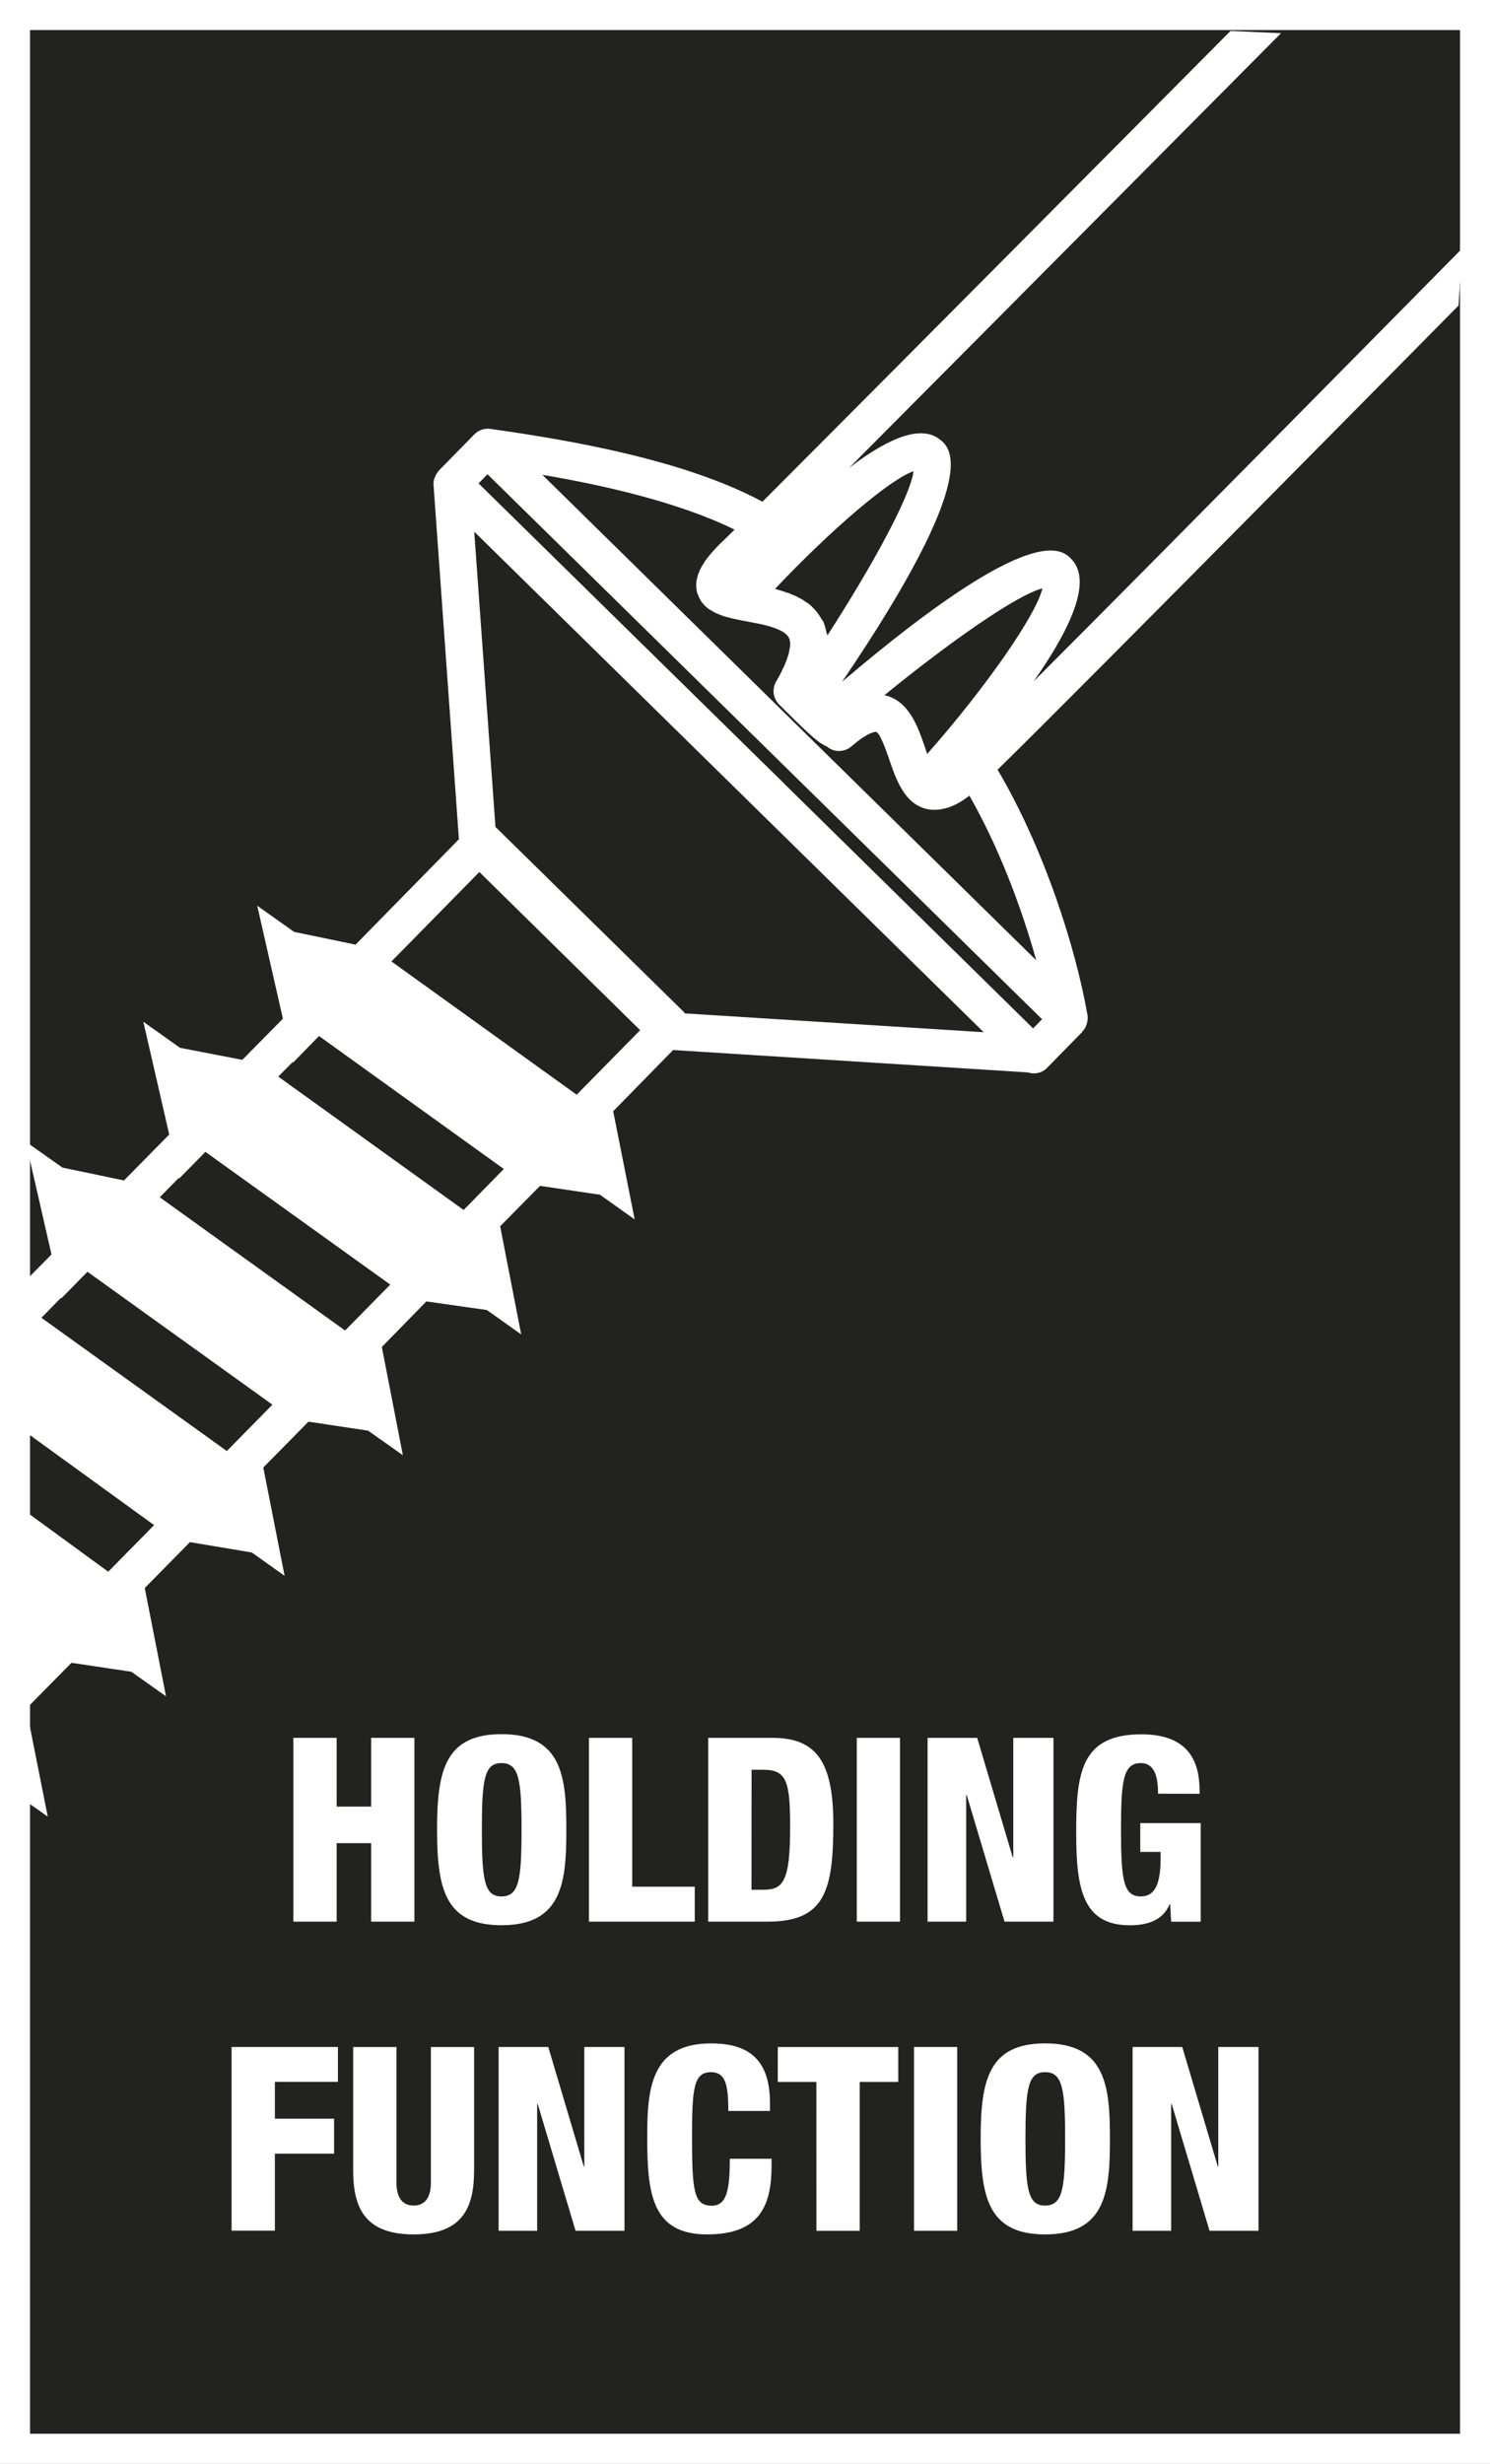 <?xml version="1.0" encoding="utf-8"?>
<!-- Generator: Adobe Illustrator 16.0.4, SVG Export Plug-In . SVG Version: 6.00 Build 0)  -->
<!DOCTYPE svg PUBLIC "-//W3C//DTD SVG 1.1//EN" "http://www.w3.org/Graphics/SVG/1.1/DTD/svg11.dtd">
<svg version="1.1" id="Ebene_1" xmlns:x="http://ns.adobe.com/Extensibility/1.0/" xmlns:i="http://ns.adobe.com/AdobeIllustrator/10.0/" xmlns:graph="http://ns.adobe.com/Graphs/1.0/"
	 xmlns="http://www.w3.org/2000/svg" xmlns:xlink="http://www.w3.org/1999/xlink" x="0px" y="0px" width="34.718px"
	 height="57.391px" viewBox="10.987 13.824 34.718 57.391" enable-background="new 10.987 13.824 34.718 57.391"
	 xml:space="preserve">
<rect x="10.987" y="13.824" width="34.718" height="57.391" fill="#808080" stroke="none"/>
<rect x="11.337" y="14.174" fill="#222221" stroke="#FFFFFF" stroke-width="0.7" stroke-miterlimit="10" width="34.019" height="56.691"/>
<g>
	<path fill="#FFFFFF" d="M17.823,54.305h1.008v1.602h0.804v-1.602h1.008v4.281h-1.008v-1.828h-0.804v1.828h-1.008V54.305z"/>
	<path fill="#FFFFFF" d="M22.676,58.67c-1.324,0-1.505-0.863-1.505-2.226s0.181-2.225,1.505-2.225c1.429,0,1.507,1.036,1.507,2.225
		S24.104,58.67,22.676,58.67z M22.67,57.999c0.408,0,0.469-0.377,0.469-1.553s-0.061-1.553-0.469-1.553
		c-0.396,0-0.455,0.377-0.455,1.553S22.275,57.999,22.67,57.999z"/>
	<path fill="#FFFFFF" d="M24.71,54.305h1.008v3.467h1.457v0.814H24.71V54.305z"/>
	<path fill="#FFFFFF" d="M27.489,54.305h1.493c0.996,0,1.422,0.516,1.422,2.004c0,1.553-0.198,2.277-1.523,2.277h-1.392V54.305z
		 M28.497,57.844h0.271c0.468,0,0.63-0.188,0.63-1.471c0-1.043-0.084-1.324-0.617-1.324h-0.282L28.497,57.844L28.497,57.844z"/>
	<path fill="#FFFFFF" d="M30.951,54.305h1.007v4.281h-1.007V54.305z"/>
	<path fill="#FFFFFF" d="M32.6,54.305h1.156l0.828,2.783h0.013v-2.783h0.936v4.281h-1.14l-0.881-2.949H33.5v2.949H32.6V54.305z"/>
	<path fill="#FFFFFF" d="M37.97,55.606c0-0.275-0.03-0.713-0.402-0.713c-0.413,0-0.461,0.42-0.461,1.559
		c0,1.17,0.06,1.547,0.461,1.547c0.342,0,0.462-0.311,0.462-0.897v-0.14h-0.474V56.29h1.408v2.297h-0.688l-0.024-0.407H38.24
		c-0.156,0.385-0.533,0.491-0.924,0.491c-1.073,0-1.253-0.797-1.253-2.135c0-1.402,0.096-2.313,1.522-2.313
		c1.302,0,1.355,0.899,1.355,1.385L37.97,55.606L37.97,55.606z"/>
	<path fill="#FFFFFF" d="M16.383,61.506h2.478v0.813h-1.469v0.857h1.379v0.815h-1.379v1.793h-1.009V61.506z"/>
	<path fill="#FFFFFF" d="M22.034,64.372c0,0.84-0.239,1.5-1.409,1.5c-1.169,0-1.409-0.66-1.409-1.5v-2.865h1.009v3.16
		c0,0.336,0.132,0.533,0.4,0.533c0.27,0,0.402-0.197,0.402-0.533v-3.16h1.007V64.372z"/>
	<path fill="#FFFFFF" d="M22.605,61.506h1.157l0.827,2.781h0.013v-2.781h0.936v4.281h-1.14l-0.881-2.951h-0.014v2.951h-0.898V61.506
		z"/>
	<path fill="#FFFFFF" d="M27.957,62.993c0-0.623-0.07-0.9-0.407-0.9c-0.401,0-0.438,0.386-0.438,1.507
		c0,1.271,0.042,1.603,0.461,1.603c0.372,0,0.414-0.427,0.42-1.093h0.972v0.149c0,0.925-0.258,1.613-1.505,1.613
		c-1.29,0-1.392-0.967-1.392-2.256c0-1.098,0.06-2.193,1.487-2.193c0.888,0,1.373,0.384,1.373,1.392v0.181h-0.972V62.993z"/>
	<path fill="#FFFFFF" d="M30.009,62.321H29.11v-0.814h2.807v0.814h-0.898v3.467H30.01L30.009,62.321L30.009,62.321z"/>
	<path fill="#FFFFFF" d="M32.284,61.506h1.007v4.281h-1.007V61.506z"/>
	<path fill="#FFFFFF" d="M35.342,65.872c-1.324,0-1.505-0.863-1.505-2.225s0.181-2.225,1.505-2.225c1.429,0,1.507,1.037,1.507,2.225
		S36.77,65.872,35.342,65.872z M35.336,65.2c0.408,0,0.469-0.379,0.469-1.553c0-1.176-0.061-1.555-0.469-1.555
		c-0.396,0-0.455,0.379-0.455,1.555C34.881,64.821,34.941,65.2,35.336,65.2z"/>
	<path fill="#FFFFFF" d="M37.377,61.506h1.157l0.828,2.781h0.012v-2.781h0.937v4.281H39.17l-0.881-2.951h-0.013v2.951h-0.899V61.506
		z"/>
</g>
<path fill="#FFFFFF" d="M11.554,55.756l0.545,0.383L11.6,53.624l1.052-1.067l1.396,0.209l0.807,0.571l-0.495-2.522l1.053-1.069
	l1.441,0.241l0.764,0.543l-0.496-2.522l1.052-1.068l1.389,0.209l0.811,0.572l-0.49-2.521l1.038-1.061l1.408,0.2l0.801,0.568
	l-0.49-2.519l0.93-0.941l1.396,0.207l0.808,0.575l-0.5-2.52l1.396-1.426l8.262,0.521c0.156,0.051,0.331,0.019,0.45-0.104
	l0.818-0.835c0.005-0.006,0.006-0.014,0.011-0.02c0.035-0.037,0.062-0.076,0.079-0.119c0.001-0.002,0.001-0.008,0.005-0.014
	c0.03-0.07,0.042-0.152,0.031-0.239c-0.274-1.579-1.021-3.905-2.096-5.72c1.863-1.816,10.741-10.812,10.741-10.812l0.087-1.332
	c0,0-7.346,7.449-9.987,10.086c0.998-1.423,1.304-2.369,0.9-2.824c-0.222-0.247-0.874-0.984-5.363,2.833
	c3.326-4.903,2.517-5.472,2.246-5.666c-0.412-0.291-1.11-0.058-2.083,0.685c4.661-4.684,10.064-10.126,10.064-10.126l-1.177-0.052
	c0,0-7.621,7.676-10.906,10.966c-1.8-0.97-4.452-1.431-6.338-1.696c-0.141-0.02-0.28,0.029-0.375,0.127
	c-0.002,0.002-0.007,0.002-0.009,0.009l-0.817,0.833c-0.006,0.007-0.008,0.016-0.014,0.021c-0.031,0.036-0.056,0.075-0.074,0.121
	c-0.007,0.016-0.013,0.028-0.018,0.043c-0.015,0.045-0.023,0.098-0.019,0.151l0.591,8.253l-2.408,2.455l-1.432-0.297l-0.859-0.609
	l0.598,2.631l-0.946,0.959l-1.452-0.281l-0.854-0.607l0.603,2.627l-1.054,1.07l-1.432-0.299l-0.858-0.605l0.601,2.628l-0.654,0.662
	L11.554,55.756z M25.903,37.821l-1.479,1.503l-4.316-3.104l2.048-2.084L25.903,37.821z M29.241,32.061c0-0.002,0-0.004-0.002-0.004
	l-7.101-6.973l0.208-0.213l12.922,12.695l-0.209,0.213L29.241,32.061z M32.591,31.387c-0.019-0.054-0.034-0.107-0.049-0.148
	c-0.164-0.475-0.363-1.066-0.91-1.213c-0.013-0.004-0.024-0.004-0.04-0.006c1.508-1.23,3.088-2.34,3.683-2.49
	C35.145,28.124,33.975,29.819,32.591,31.387z M30.265,28.627c-0.002-0.029-0.018-0.049-0.021-0.076
	c-0.019-0.079-0.039-0.158-0.065-0.229c0-0.001,0-0.005-0.002-0.008c-0.014-0.023-0.029-0.048-0.046-0.065
	c-0.058-0.106-0.124-0.199-0.207-0.273c-0.018-0.02-0.03-0.037-0.053-0.052c-0.033-0.033-0.075-0.059-0.116-0.083
	c-0.032-0.026-0.067-0.05-0.104-0.068c-0.035-0.021-0.073-0.039-0.108-0.057c-0.049-0.021-0.095-0.043-0.144-0.062
	c-0.031-0.012-0.066-0.024-0.101-0.034c-0.055-0.021-0.11-0.038-0.165-0.052c-0.028-0.01-0.057-0.021-0.088-0.025
	c1.319-1.396,2.692-2.564,3.229-2.742C32.194,25.398,31.296,27.03,30.265,28.627z M28.103,26.161
	c-0.116,0.112-0.194,0.191-0.227,0.223c-0.058,0.052-0.112,0.107-0.167,0.162c-0.007,0.01-0.013,0.014-0.019,0.021
	c-0.045,0.048-0.085,0.092-0.126,0.138c-0.007,0.008-0.013,0.016-0.019,0.023c-0.033,0.037-0.062,0.077-0.093,0.115
	c-0.01,0.018-0.021,0.031-0.032,0.043c-0.019,0.032-0.036,0.057-0.054,0.088c-0.016,0.025-0.03,0.047-0.041,0.07
	c-0.013,0.02-0.021,0.04-0.031,0.059c-0.013,0.033-0.026,0.064-0.038,0.098c-0.004,0.011-0.012,0.027-0.015,0.043
	c-0.011,0.035-0.016,0.07-0.022,0.107c-0.005,0.012-0.007,0.024-0.007,0.037c-0.004,0.046-0.004,0.092,0,0.139
	c0,0,0.001,0.002,0,0.004v0.002l0,0l0,0c0.001,0,0.001,0,0,0.002c0.007,0.037,0.012,0.072,0.022,0.109
	c0.002,0.012,0.009,0.02,0.015,0.029c0.014,0.035,0.026,0.071,0.045,0.102c0.01,0.018,0.016,0.035,0.027,0.051
	c0.021,0.029,0.044,0.059,0.067,0.083c0.016,0.018,0.03,0.03,0.046,0.046c0.025,0.023,0.048,0.042,0.075,0.06
	c0.022,0.017,0.053,0.032,0.079,0.046c0.022,0.014,0.041,0.027,0.064,0.037c0.04,0.02,0.079,0.032,0.122,0.05
	c0.014,0.003,0.03,0.013,0.044,0.018c0.05,0.019,0.103,0.031,0.154,0.044c0.012,0.002,0.021,0.006,0.03,0.009
	c0.057,0.015,0.112,0.025,0.172,0.038c0.009,0.005,0.016,0.004,0.025,0.005c0.064,0.014,0.13,0.026,0.194,0.038
	c0.135,0.025,0.265,0.05,0.383,0.076c0.002,0.002,0.002,0.002,0.005,0.002c0.05,0.012,0.098,0.027,0.146,0.039
	c0.008,0.004,0.02,0.006,0.025,0.009c0.04,0.013,0.078,0.024,0.112,0.038c0.01,0.004,0.021,0.008,0.031,0.013
	c0.171,0.067,0.281,0.155,0.299,0.284c0.002,0.006,0.003,0.01,0.003,0.018c0.002,0.004-0.001,0.012,0.002,0.018
	c0,0.015,0.001,0.03,0,0.051c-0.003,0.01-0.002,0.021-0.003,0.033c0,0.016-0.005,0.033-0.008,0.047
	c-0.005,0.035-0.015,0.07-0.021,0.112c-0.006,0.015-0.008,0.026-0.013,0.044c-0.007,0.023-0.019,0.051-0.026,0.08
	c-0.009,0.022-0.015,0.043-0.025,0.065c-0.011,0.024-0.022,0.055-0.032,0.085c-0.016,0.031-0.032,0.066-0.049,0.1
	c-0.012,0.025-0.021,0.05-0.037,0.078c-0.032,0.066-0.07,0.136-0.116,0.21C28.971,29.875,29,30.09,29.14,30.233
	c0.84,0.842,0.946,0.905,1.121,0.985c0.161,0.137,0.402,0.131,0.562-0.005c0.418-0.362,0.576-0.341,0.578-0.341
	c0.095,0.025,0.25,0.479,0.309,0.652c0.161,0.467,0.346,1,0.84,1.137c0.061,0.017,0.115,0.024,0.174,0.025
	c0.021,0.004,0.036,0.002,0.058,0c0.036,0,0.074-0.001,0.108-0.008c0.021,0,0.044-0.006,0.06-0.012
	c0.039-0.007,0.069-0.013,0.102-0.023c0.022-0.006,0.041-0.012,0.061-0.018c0.032-0.016,0.062-0.025,0.095-0.041
	c0.018-0.006,0.032-0.015,0.048-0.021c0.034-0.02,0.07-0.035,0.102-0.056c0.01-0.006,0.019-0.012,0.026-0.016
	c0.039-0.023,0.077-0.051,0.111-0.074c0.015-0.012,0.027-0.019,0.04-0.029c0.014-0.012,0.029-0.021,0.039-0.031
	c0.682,1.194,1.214,2.6,1.558,3.836L23.624,24.884C24.955,25.11,26.764,25.502,28.103,26.161z M33.907,37.868l-6.962-0.438
	c-0.008-0.008-0.011-0.021-0.018-0.027l-4.374-4.296c-0.007-0.008-0.016-0.009-0.021-0.014l-0.495-6.884L33.907,37.868z
	 M18.42,37.957l4.306,3.097l-0.936,0.955l-4.319-3.107l0.336-0.34l0.005,0.018L18.42,37.957z M15.773,40.655l4.307,3.092
	l-1.052,1.07l-4.319-3.104l0.448-0.455l0.006,0.018L15.773,40.655z M13.025,43.448l4.309,3.096l-1.062,1.08l-4.32-3.104l0.46-0.469
	v0.021L13.025,43.448z M11.538,47.147l3.04,2.203l-1.069,1.085l-1.969-1.437L11.538,47.147z"/>
</svg>
